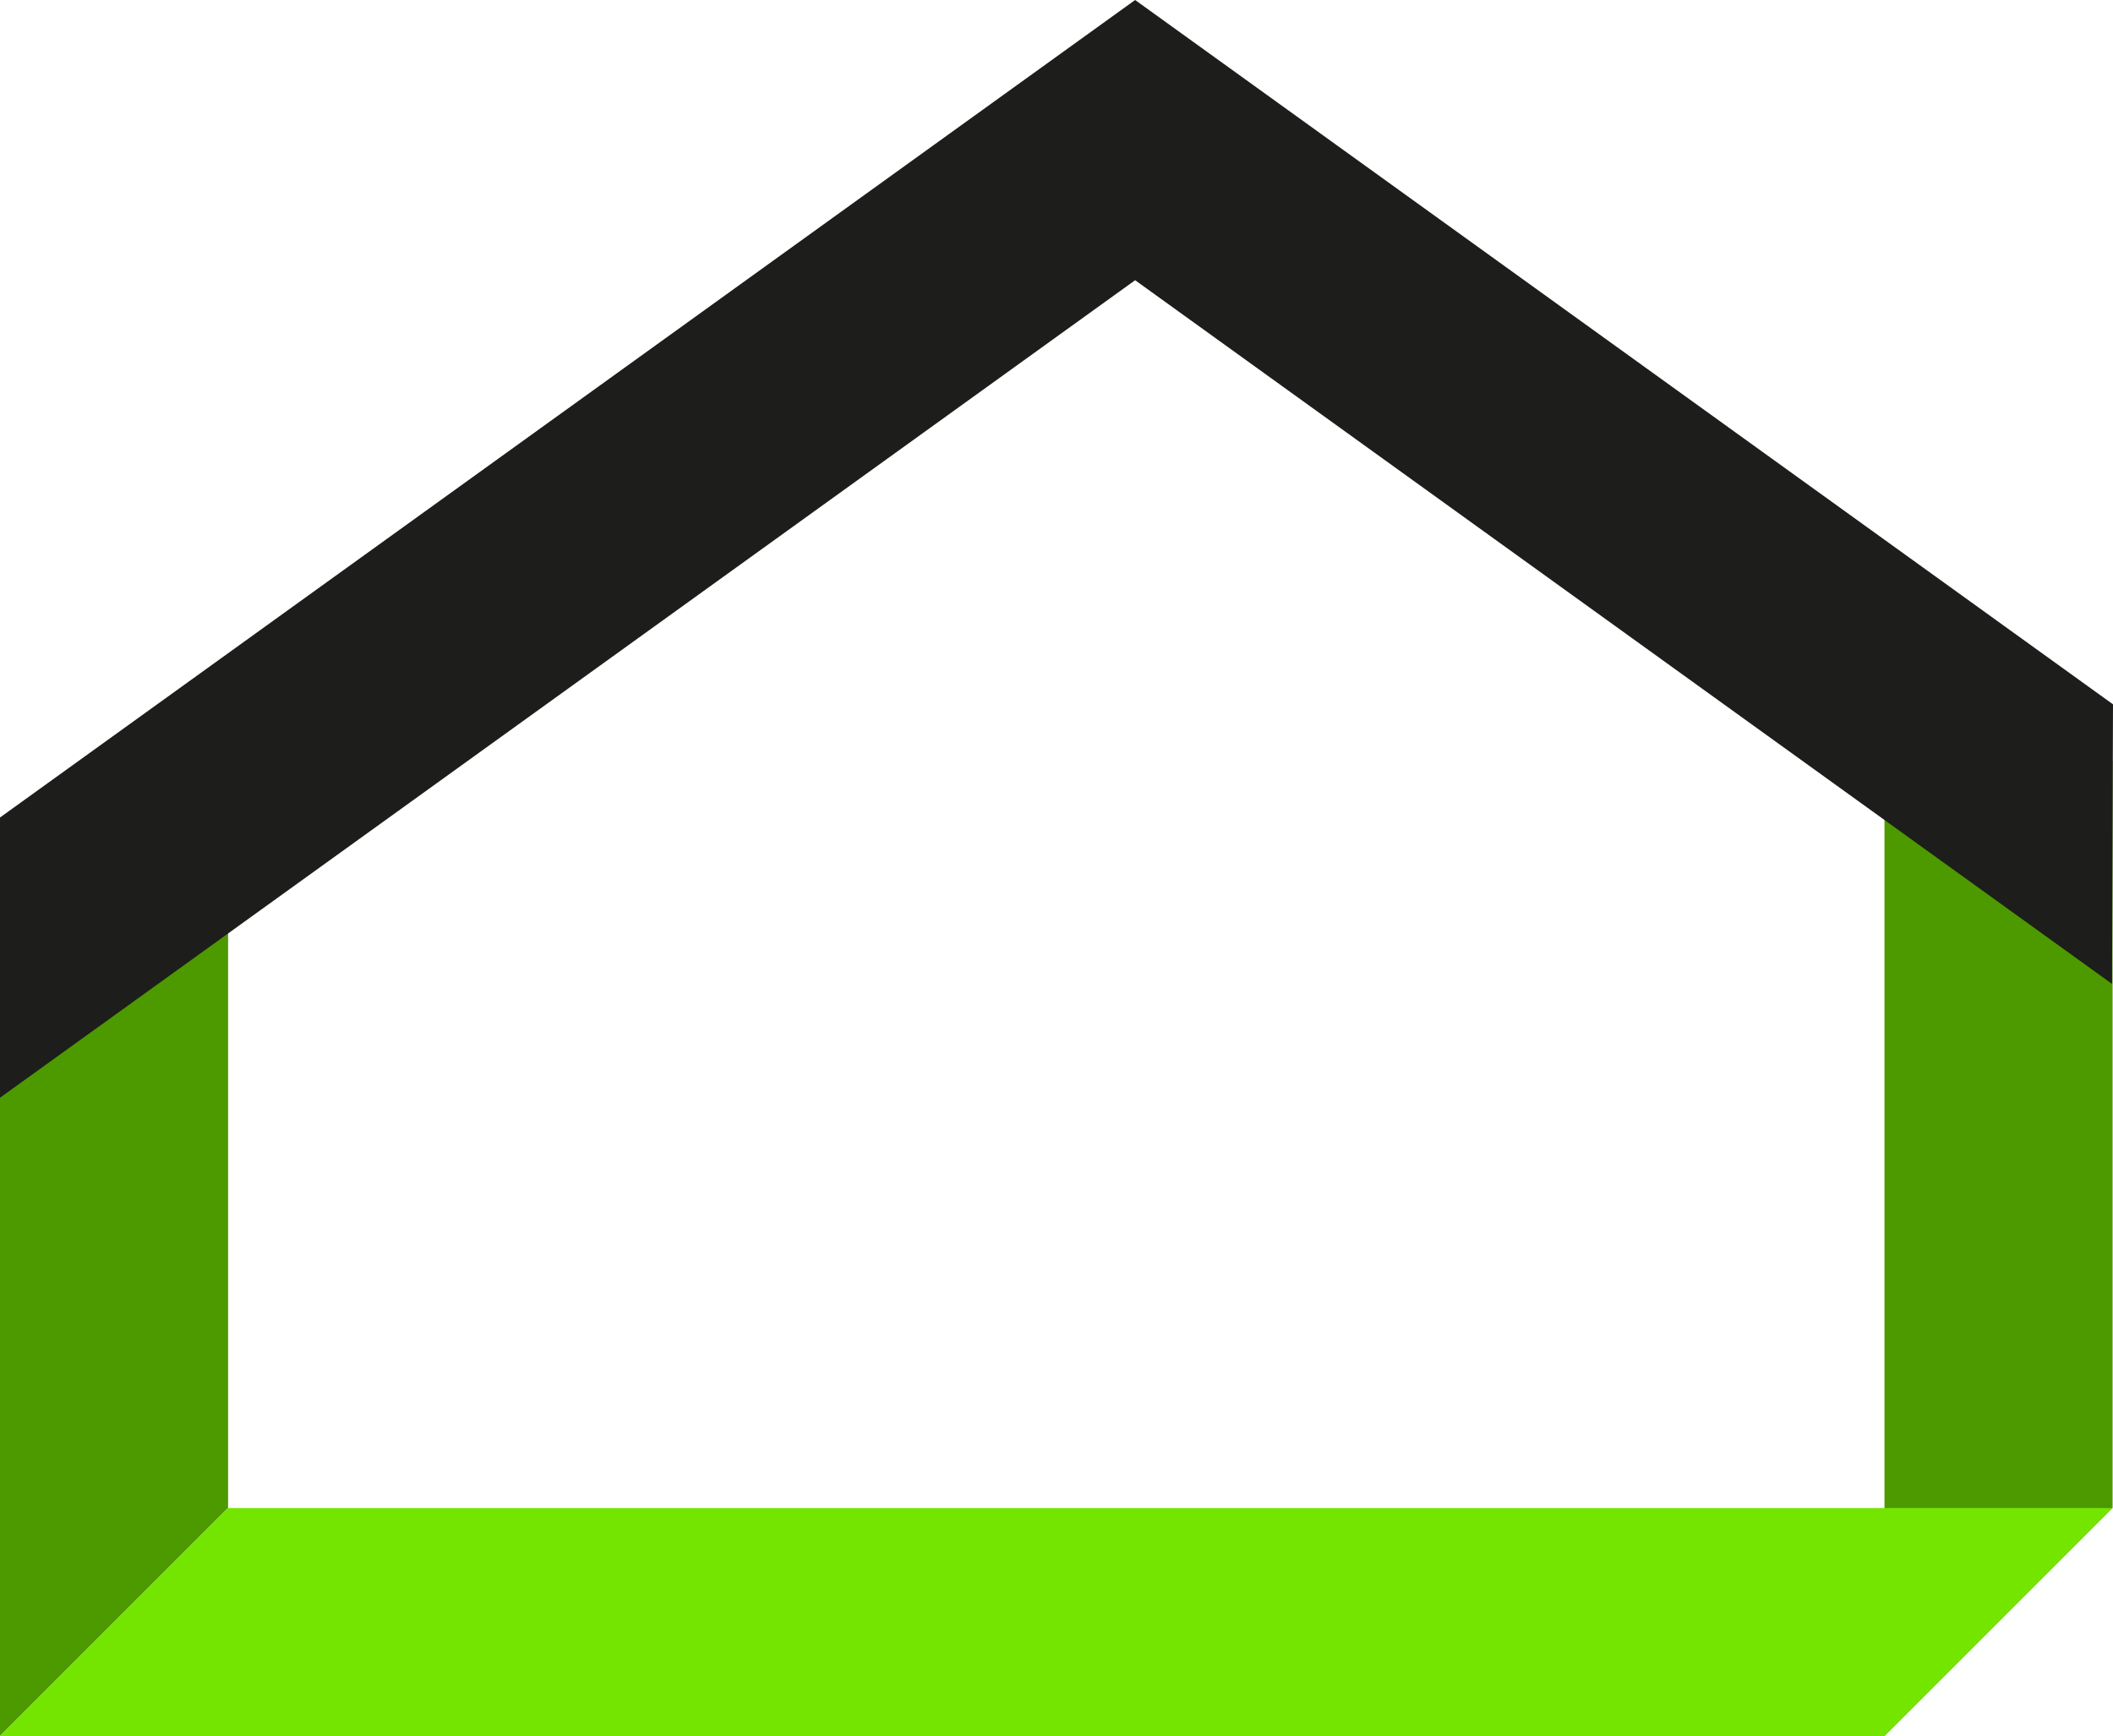 <svg xmlns="http://www.w3.org/2000/svg" width="55.451" height="45.558" viewBox="0 0 55.451 45.558"><defs><style>.a{fill:#4d9900;}.b{fill:#1d1d1b;}.c{fill:#73e500;}</style></defs><g transform="translate(0 0)"><path class="a" d="M-15.411-84.04v22.931l5.986-5.986V-84.048Z" transform="translate(15.411 106.667)"/><path class="a" d="M26.143-86.27v25.585l5.986-5.986V-86.277Z" transform="translate(23.311 106.243)"/><path class="b" d="M14.378-103.054-15.411-81.6v7.354L14.378-95.7,40.015-77.233l.025-7.337Z" transform="translate(15.411 103.054)"/><path class="c" d="M-9.425-69.8l-5.986,5.986H34.044L40.029-69.8Z" transform="translate(15.411 109.375)"/></g></svg>